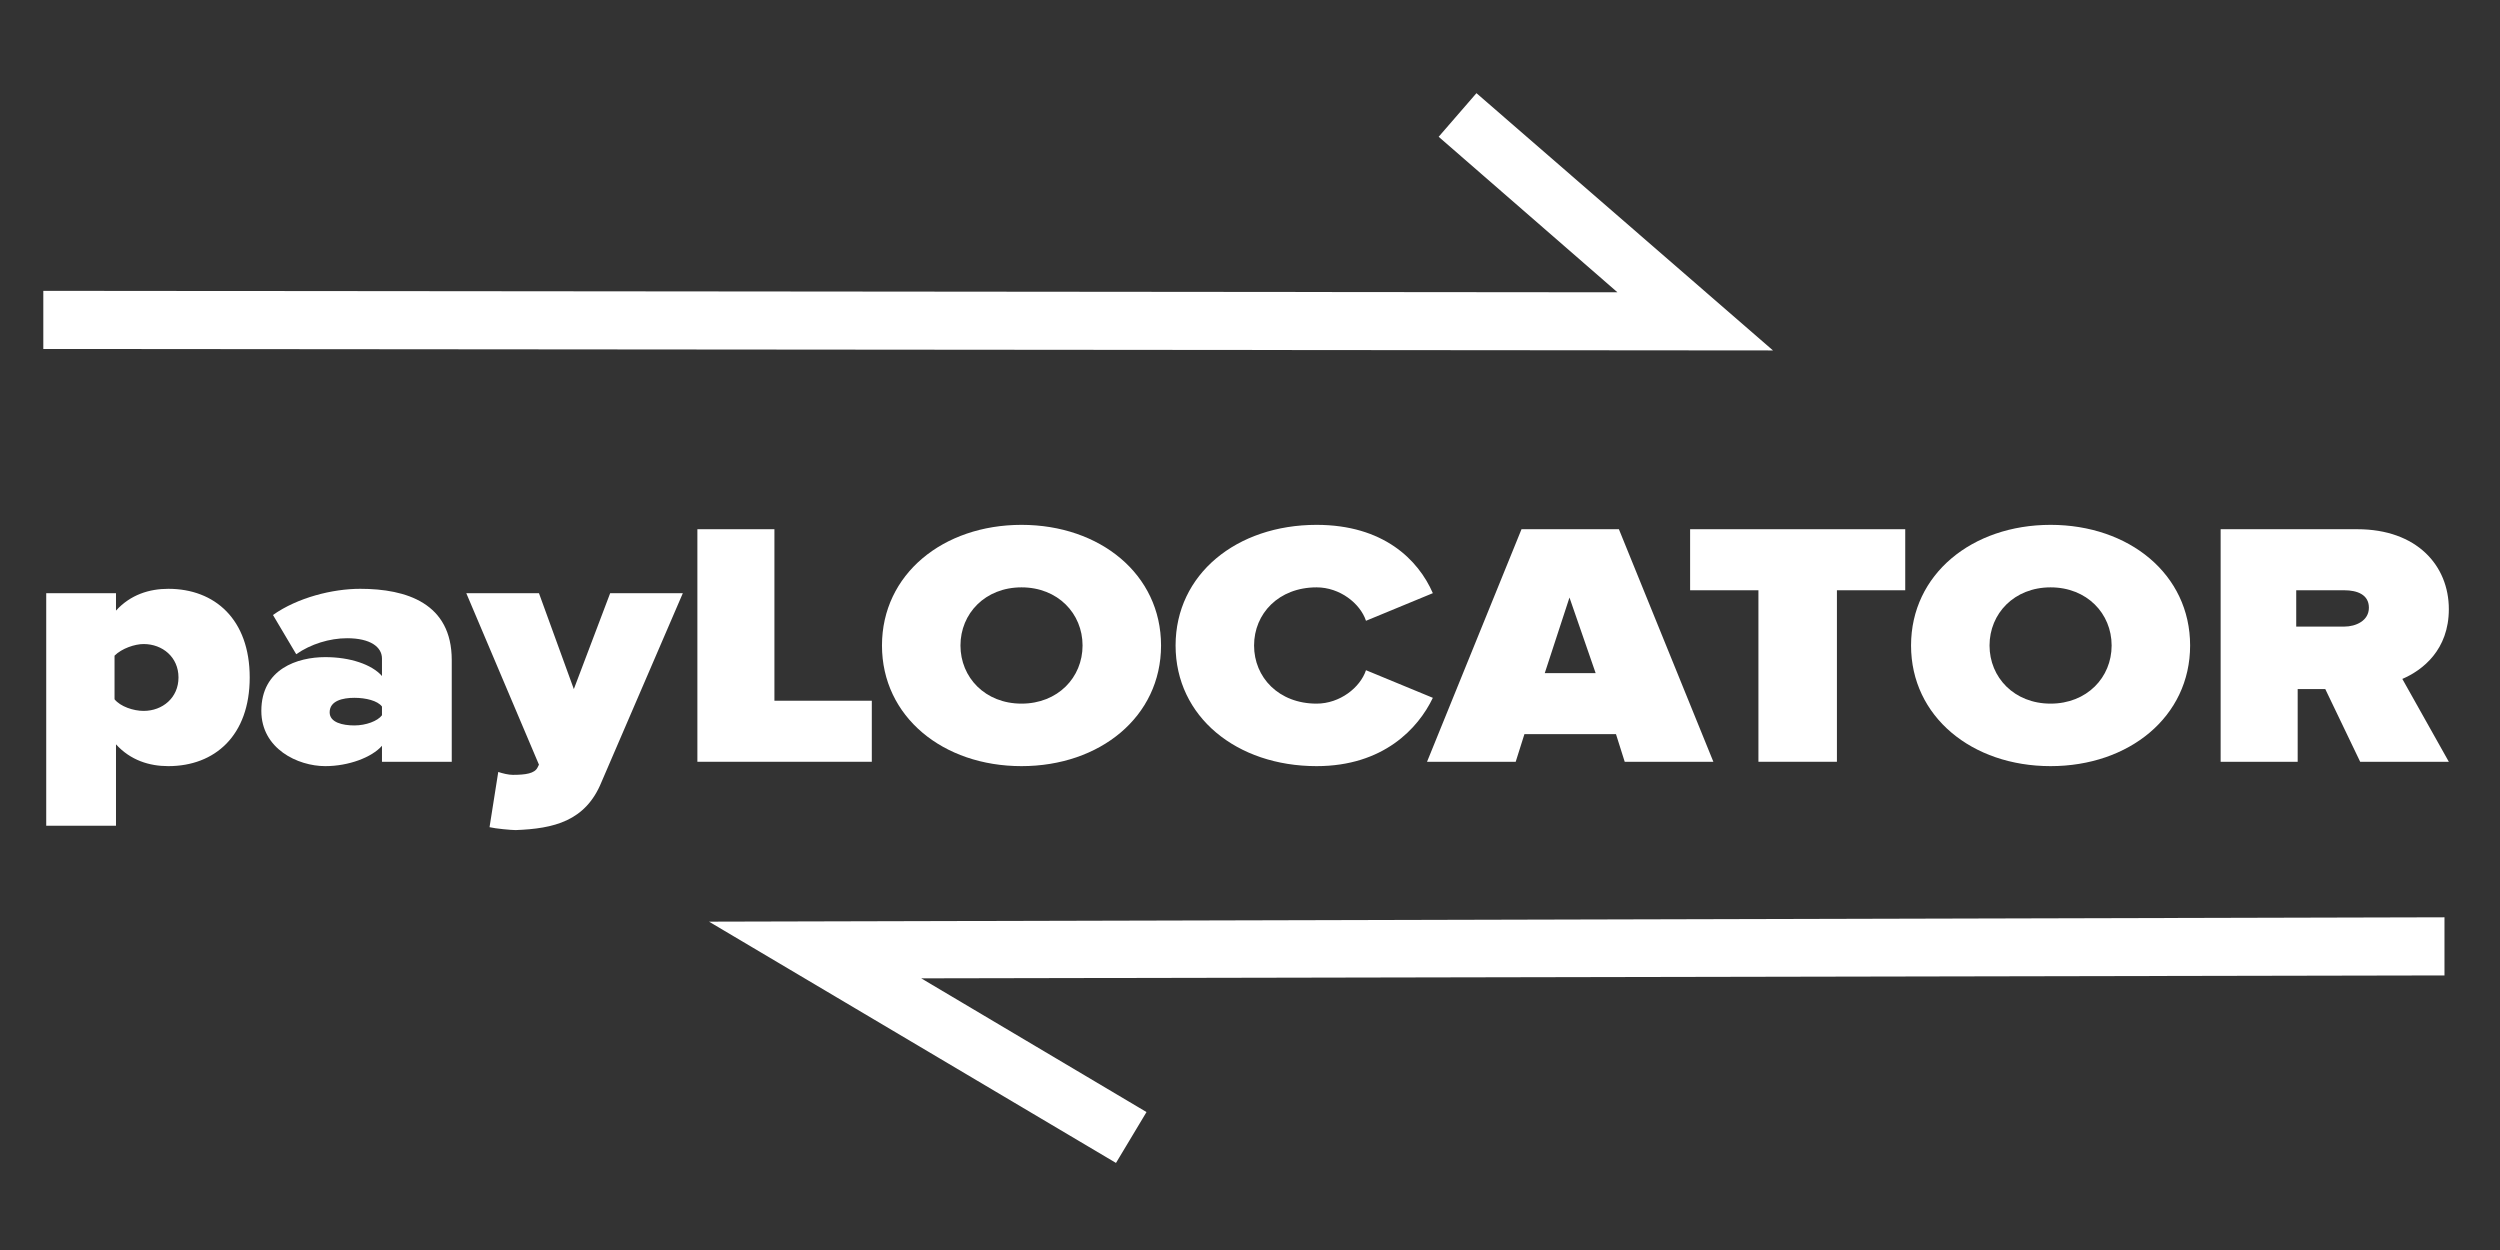 <?xml version="1.0" encoding="UTF-8"?> <svg xmlns="http://www.w3.org/2000/svg" width="172" height="86" viewBox="0 0 172 86" fill="none"><rect x="0" y="0" width="172" height="86" fill="#333333" stroke="none"/> <path d="M76.78 80.01L48.78 63.41L168.18 63.11V67.11L63.38 67.31L78.88 76.51L76.78 80.01Z" fill="white"></path> <path d="M121.98 24.11L2.98 24.01V20.01L111.28 20.11L98.98 9.41L101.58 6.41L121.98 24.11Z" fill="white"></path> <path d="M7.98 51.21V56.81H3.18V40.81H7.98V42.01C8.98 40.91 10.28 40.51 11.58 40.51C14.78 40.51 17.18 42.61 17.18 46.61C17.18 50.61 14.78 52.71 11.58 52.71C10.28 52.71 8.98 52.31 7.98 51.21ZM12.28 46.61C12.28 45.21 11.18 44.31 9.88 44.31C9.28 44.31 8.38 44.61 7.88 45.11V48.11C8.28 48.61 9.18 48.91 9.88 48.91C11.18 48.91 12.28 48.01 12.28 46.61Z" fill="white"></path> <path d="M26.28 52.41V51.31C25.58 52.11 23.98 52.71 22.38 52.71C20.48 52.71 17.98 51.51 17.98 48.91C17.98 46.01 20.48 45.21 22.38 45.21C24.08 45.21 25.58 45.71 26.28 46.51V45.31C26.28 44.51 25.48 43.91 23.88 43.91C22.68 43.91 21.38 44.31 20.38 45.01L18.78 42.31C20.48 41.11 22.88 40.51 24.78 40.51C27.98 40.51 31.08 41.51 31.08 45.41V52.41H26.28ZM26.28 49.21V48.61C25.98 48.21 25.18 48.01 24.38 48.01C23.58 48.01 22.68 48.21 22.68 49.01C22.68 49.71 23.58 49.91 24.38 49.91C25.18 49.91 25.98 49.61 26.28 49.21Z" fill="white"></path> <path d="M34.28 53.11C34.58 53.21 34.98 53.31 35.28 53.31C36.18 53.31 36.78 53.21 36.98 52.81L37.08 52.61L32.08 40.81H37.08L39.48 47.41L41.98 40.81H46.98L41.38 53.81C40.28 56.51 38.08 57.01 35.48 57.11C35.18 57.11 34.08 57.01 33.68 56.91L34.28 53.11Z" fill="white"></path> <path d="M47.98 52.41V36.41H53.28V48.21H59.98V52.41H47.98Z" fill="white"></path> <path d="M60.68 44.41C60.68 39.51 64.88 36.11 70.28 36.11C75.68 36.11 79.88 39.51 79.88 44.41C79.88 49.31 75.68 52.71 70.28 52.71C64.88 52.71 60.68 49.31 60.68 44.41ZM74.48 44.41C74.48 42.21 72.78 40.41 70.28 40.41C67.78 40.41 66.08 42.21 66.08 44.41C66.08 46.61 67.78 48.41 70.28 48.41C72.78 48.41 74.48 46.61 74.48 44.41Z" fill="white"></path> <path d="M80.88 44.41C80.88 39.51 85.08 36.11 90.58 36.11C95.18 36.11 97.58 38.51 98.58 40.81L93.98 42.71C93.58 41.51 92.18 40.41 90.58 40.41C87.98 40.41 86.28 42.21 86.28 44.41C86.28 46.61 87.98 48.41 90.58 48.41C92.18 48.41 93.58 47.31 93.98 46.11L98.58 48.01C97.58 50.11 95.18 52.71 90.58 52.71C85.08 52.71 80.88 49.31 80.88 44.41Z" fill="white"></path> <path d="M111.78 52.41L111.18 50.51H104.88L104.28 52.41H98.18L104.68 36.41H111.38L117.88 52.41H111.78ZM107.98 41.11L106.28 46.31H109.78L107.98 41.11Z" fill="white"></path> <path d="M120.98 52.41V40.61H116.28V36.41H131.08V40.61H126.38V52.41H120.98Z" fill="white"></path> <path d="M131.48 44.41C131.48 39.51 135.68 36.11 141.08 36.11C146.48 36.11 150.68 39.51 150.68 44.41C150.68 49.31 146.48 52.71 141.08 52.71C135.68 52.71 131.48 49.31 131.48 44.41ZM145.28 44.41C145.28 42.21 143.58 40.41 141.08 40.41C138.58 40.41 136.88 42.21 136.88 44.41C136.88 46.61 138.58 48.41 141.08 48.41C143.58 48.41 145.28 46.61 145.28 44.41Z" fill="white"></path> <path d="M162.38 52.41L159.98 47.41H158.08V52.41H152.78V36.41H162.18C166.28 36.41 168.48 38.91 168.48 41.91C168.48 44.71 166.68 46.11 165.28 46.71L168.48 52.41H162.38ZM162.98 41.81C162.98 40.91 162.18 40.61 161.28 40.61H157.98V43.11H161.28C162.08 43.11 162.98 42.71 162.98 41.81Z" fill="white"></path> </svg> 